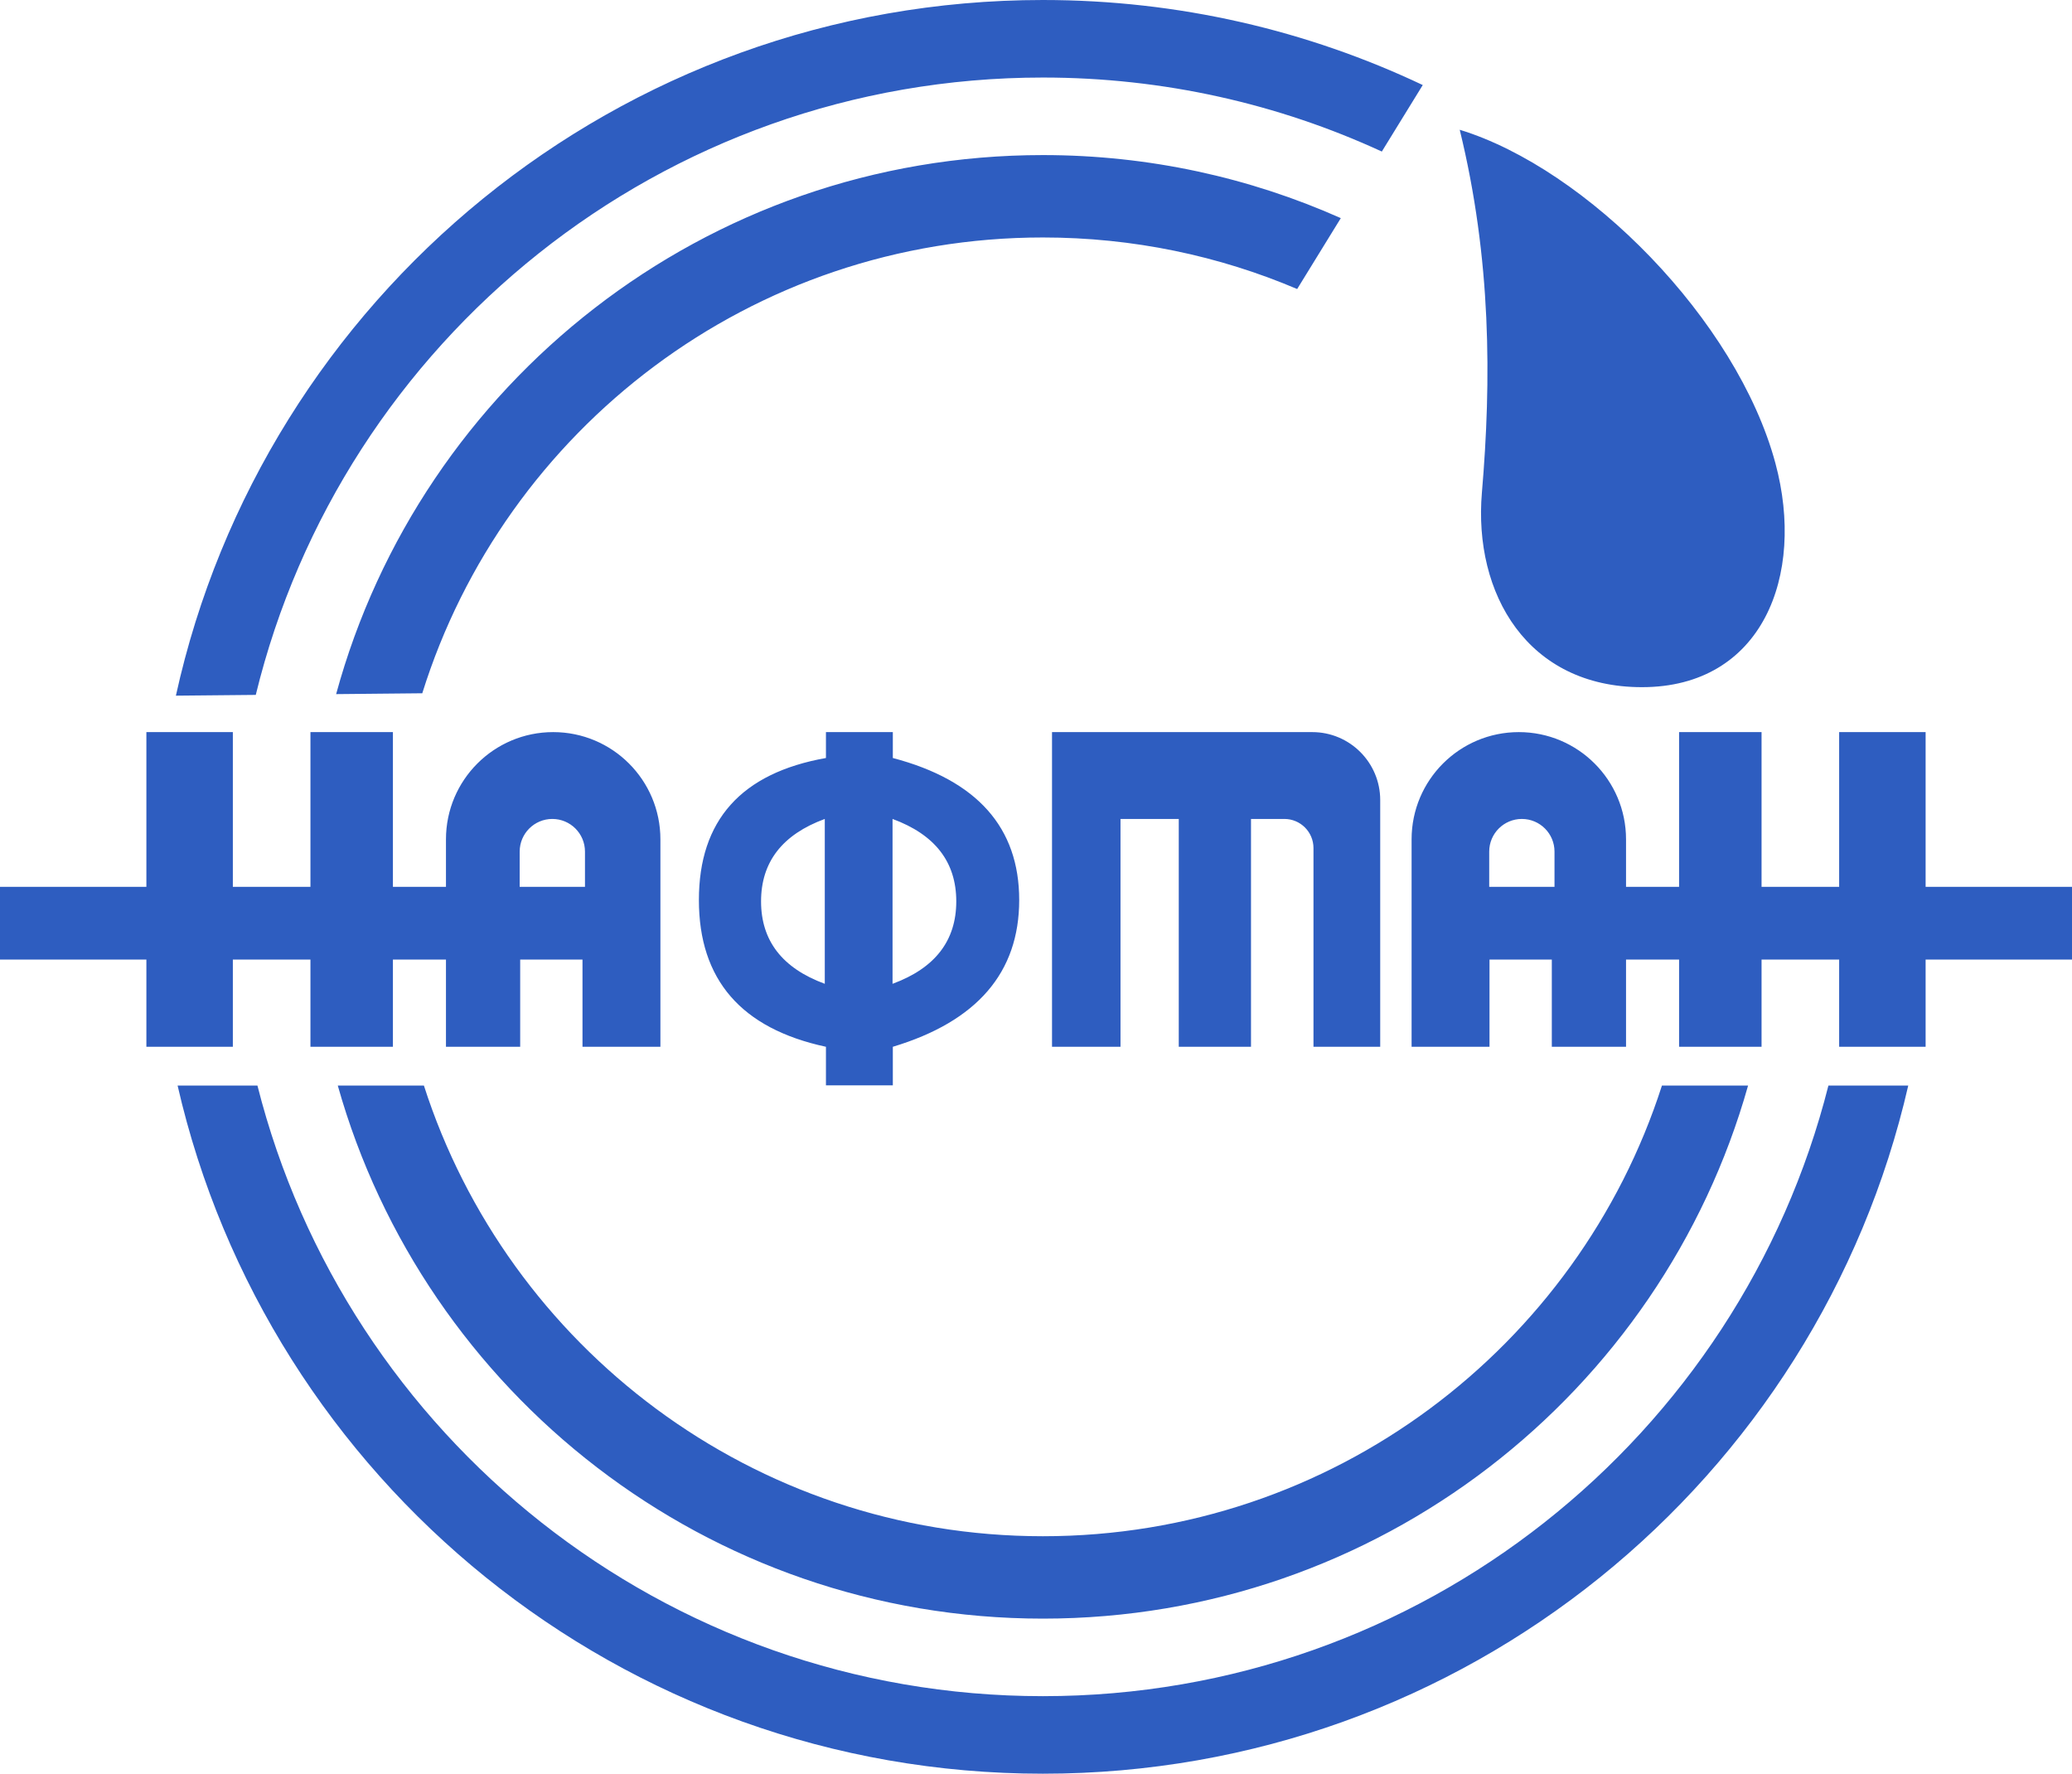 <?xml version="1.0" encoding="UTF-8"?>
<svg width="111px" height="95px" viewBox="0 0 111 95" version="1.1" xmlns="http://www.w3.org/2000/svg" xmlns:xlink="http://www.w3.org/1999/xlink">
    <g id="Page-1" stroke="none" stroke-width="1" fill="none" fill-rule="evenodd">
        <g id="Artboard-Copy-21" transform="translate(-91, -41)" fill="#2E5DC0">
            <path d="M100.514,99.142 L104.791,99.142 C109.541,117.937 126.579,131.847 146.871,131.847 C167.163,131.847 184.202,117.937 188.951,99.142 L193.228,99.142 C188.391,120.252 169.472,136 146.871,136 C124.27,136 105.351,120.252 100.514,99.142 Z M100.423,78.26 C105.111,56.949 124.127,41 146.871,41 C154.152,41 161.05,42.634 167.219,45.555 L165.026,49.117 C159.502,46.572 153.353,45.153 146.871,45.153 C126.45,45.153 109.323,59.242 104.702,78.219 L100.423,78.26 Z M109.095,99.142 L113.709,99.142 C118.21,113.146 131.356,123.281 146.871,123.281 C162.386,123.281 175.532,113.146 180.033,99.142 L184.647,99.142 C180.004,115.617 164.85,127.694 146.871,127.694 C128.892,127.694 113.738,115.617 109.095,99.142 Z M109.007,78.177 C113.543,61.539 128.777,49.306 146.871,49.306 C152.554,49.306 157.954,50.513 162.829,52.683 L160.491,56.48 C156.308,54.702 151.704,53.719 146.871,53.719 C131.254,53.719 118.039,63.987 113.622,78.132 L109.007,78.177 Z M169.199,47.95 C176.003,50.032 184.044,58.139 186.111,65.809 C187.738,71.849 185.389,77.805 178.963,77.805 C172.832,77.805 169.927,72.802 170.388,67.38 C170.898,61.377 170.898,54.881 169.199,47.95 Z M91,88.5 L98.842,88.5 L98.842,80.212 L103.474,80.212 L103.474,88.5 L107.631,88.5 L107.631,80.212 L112.049,80.212 L112.049,88.5 L114.891,88.5 L114.891,85.956 C114.891,82.784 117.463,80.212 120.635,80.212 C123.808,80.212 126.379,82.784 126.379,85.956 L126.379,97.066 L122.205,97.066 L122.205,92.393 L118.867,92.393 L118.867,97.066 L114.891,97.066 L114.891,92.393 L112.049,92.393 L112.049,97.066 L107.631,97.066 L107.631,92.393 L103.474,92.393 L103.474,97.066 L98.842,97.066 L98.842,92.393 L91,92.393 L91,88.5 Z M118.84,88.5 L122.338,88.5 L122.338,86.612 C122.338,85.646 121.555,84.863 120.589,84.863 C119.623,84.863 118.84,85.646 118.84,86.612 L118.84,88.5 Z M202,88.5 L202,92.393 L194.158,92.393 L194.158,97.066 L189.526,97.066 L189.526,92.393 L185.369,92.393 L185.369,97.066 L180.951,97.066 L180.951,92.393 L178.109,92.393 L178.109,97.066 L174.133,97.066 L174.133,92.393 L170.795,92.393 L170.795,97.066 L166.621,97.066 L166.621,85.956 C166.621,82.784 169.192,80.212 172.365,80.212 C175.537,80.212 178.109,82.784 178.109,85.956 L178.109,88.5 L180.951,88.5 L180.951,80.212 L185.369,80.212 L185.369,88.5 L189.526,88.5 L189.526,80.212 L194.158,80.212 L194.158,88.5 L202,88.5 Z M170.779,88.5 L174.277,88.5 L174.277,86.612 C174.277,85.646 173.494,84.863 172.528,84.863 C171.562,84.863 170.779,85.646 170.779,86.612 L170.779,88.5 Z M135.247,80.212 L138.83,80.212 L138.83,81.599 C143.343,82.787 145.6,85.322 145.6,89.205 C145.6,93.088 143.343,95.708 138.83,97.066 L138.83,99.132 L135.247,99.132 L135.247,97.066 C130.709,96.091 128.441,93.471 128.441,89.205 C128.441,84.939 130.709,82.403 135.247,81.599 L135.247,80.212 Z M135.185,84.863 C132.909,85.7 131.771,87.171 131.771,89.278 C131.771,91.384 132.909,92.856 135.185,93.693 L135.185,84.863 Z M138.815,93.693 C141.091,92.856 142.229,91.384 142.229,89.278 C142.229,87.171 141.091,85.7 138.815,84.863 L138.815,93.693 Z M147.358,80.212 L161.3,80.212 C163.31,80.212 164.94,81.842 164.94,83.852 L164.94,97.066 L161.365,97.066 L161.365,86.423 C161.365,85.561 160.667,84.863 159.805,84.863 L158.018,84.863 L158.018,97.066 L154.148,97.066 L154.148,84.863 L151.027,84.863 L151.027,97.066 L147.358,97.066 L147.358,80.212 Z" id="Combined-Shape"></path>
        </g>
    </g>
</svg>